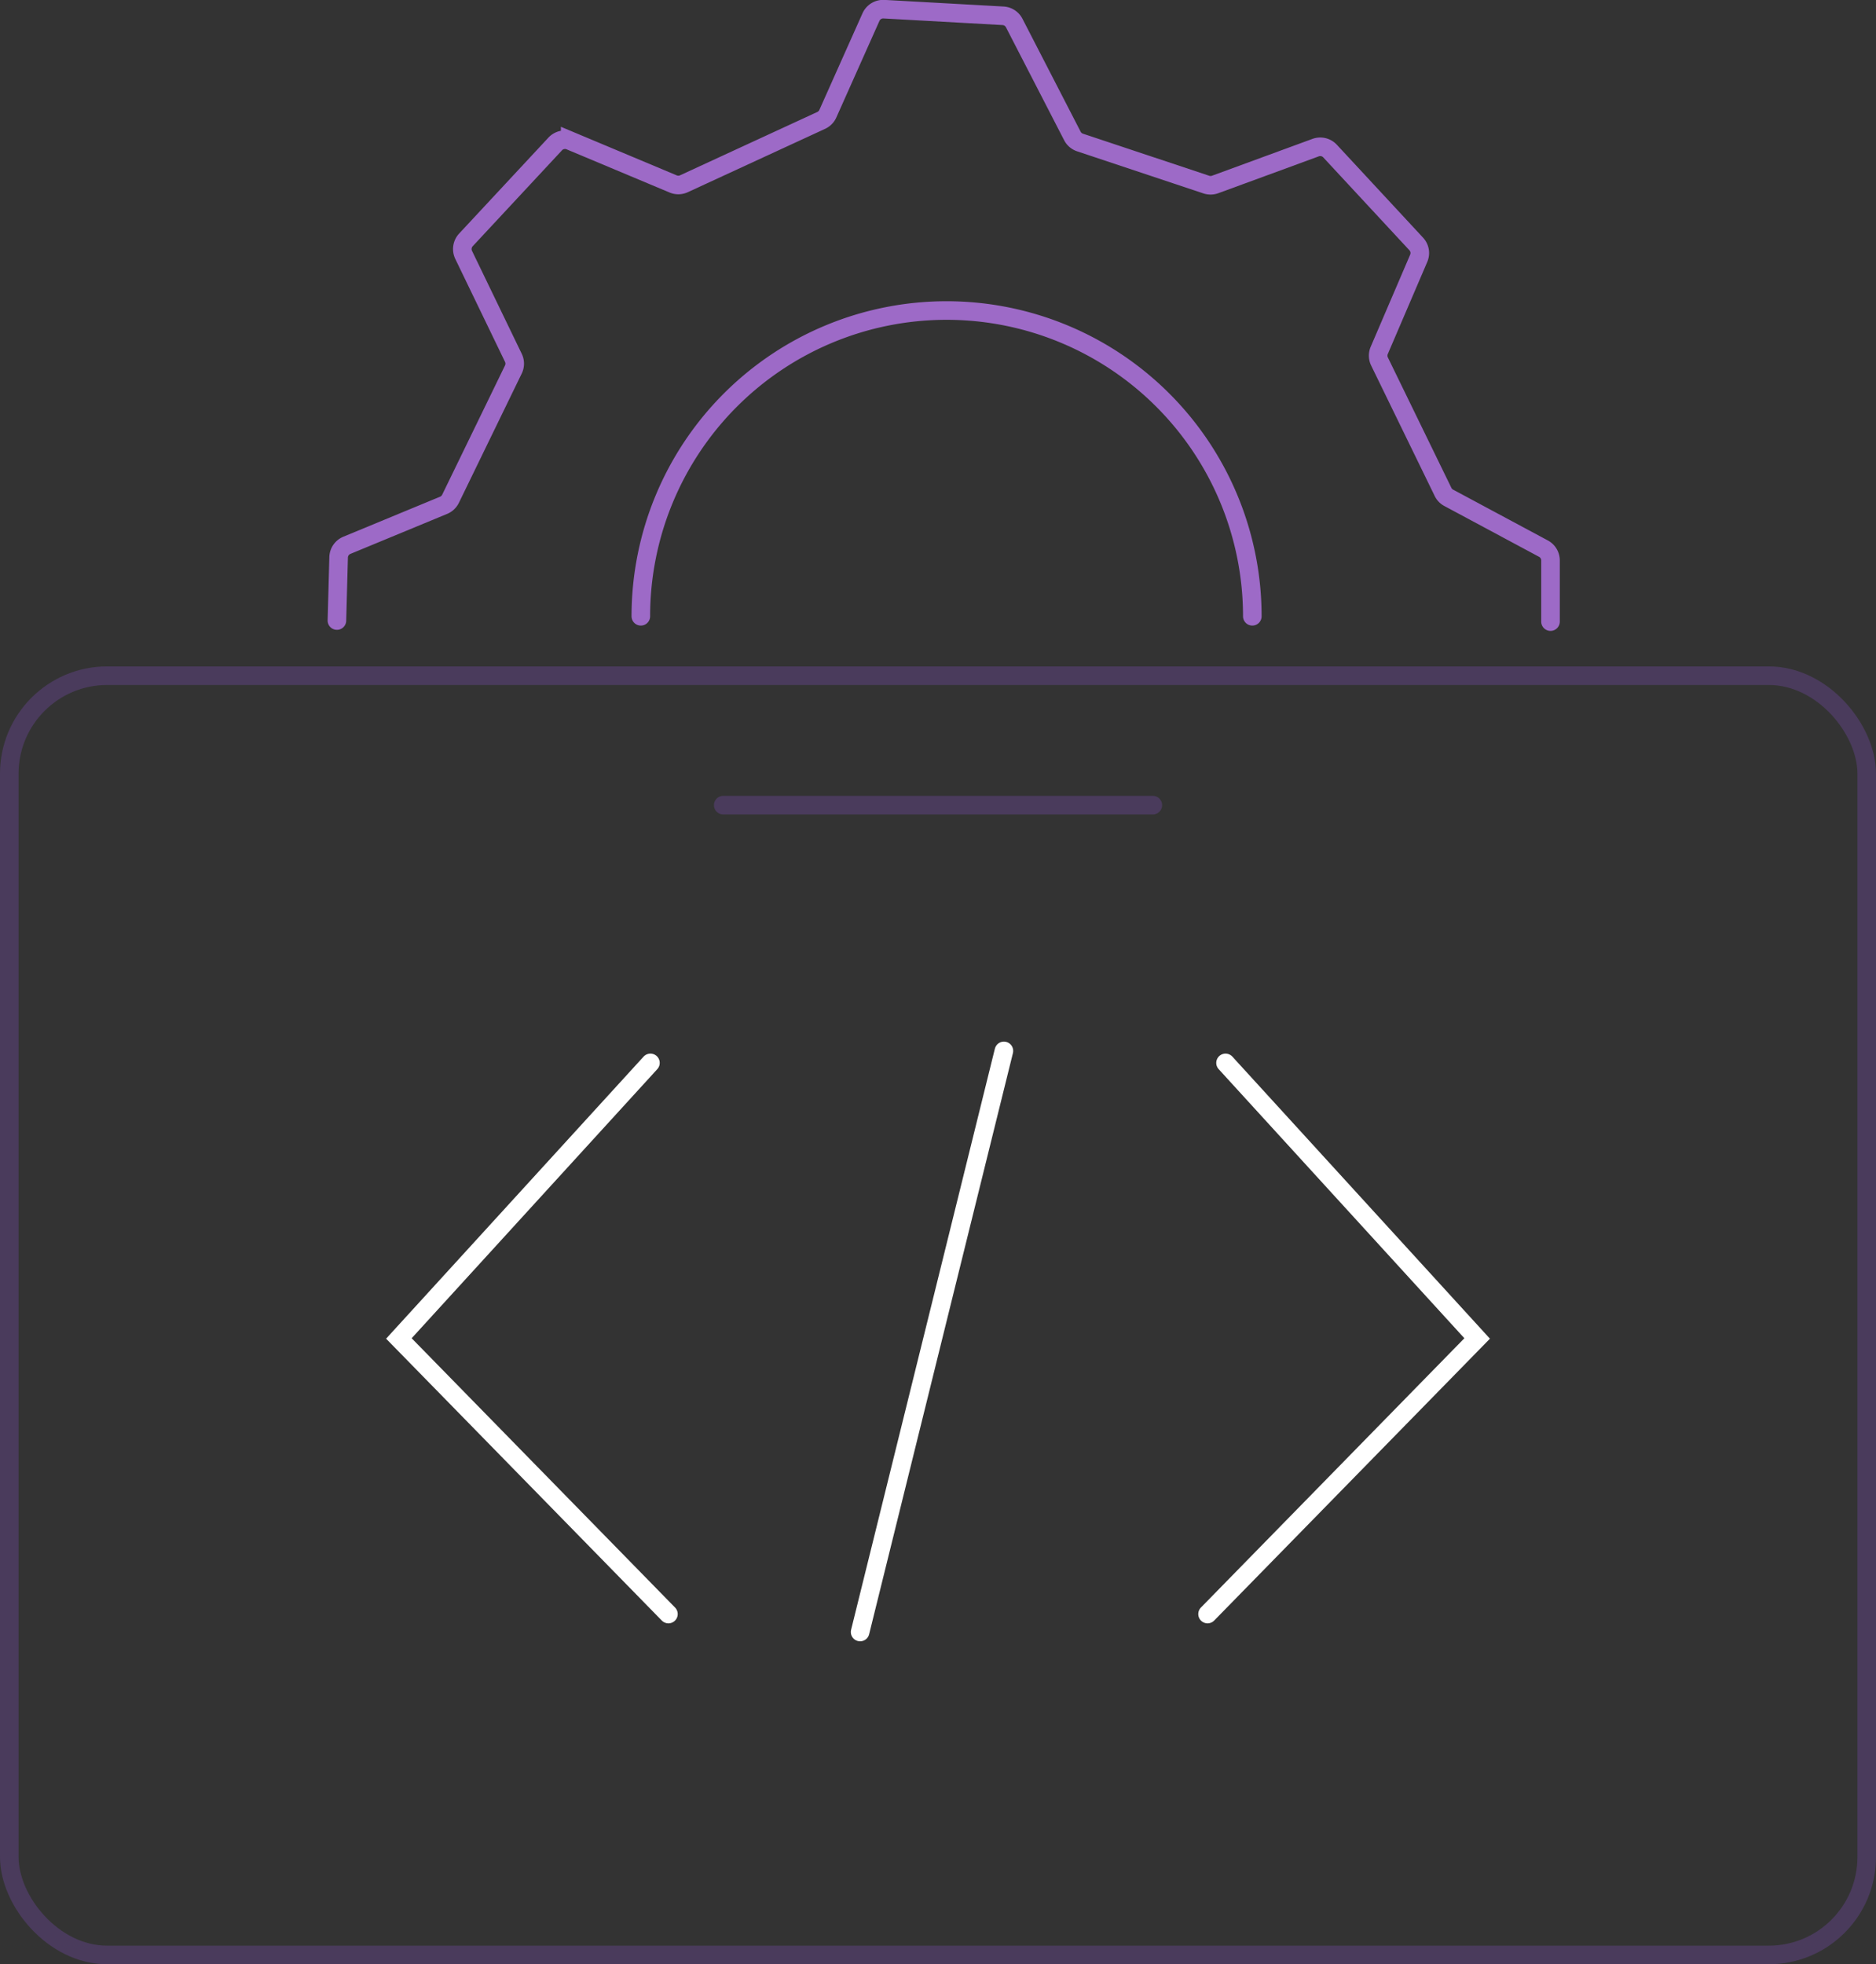<?xml version="1.0" encoding="UTF-8"?> <svg xmlns="http://www.w3.org/2000/svg" width="101" height="105.739" viewBox="0 0 101 105.739"><rect x="0" y="0" width="101" height="105.739" fill="#333333" stroke="none"/><g id="Custom_Web_Apps_Icon_Small" data-name="Custom Web Apps Icon Small" transform="translate(-993.5 -4535.501)"><path id="Path_5022" data-name="Path 5022" d="M0,32.921A16.461,16.461,0,0,0,16.46,16.46,16.461,16.461,0,0,0,0,0" transform="translate(1028.001 4568.677) rotate(-90)" fill="none" stroke="#9d6ac7" stroke-linecap="round" stroke-miterlimit="10" stroke-width="1"></path><path id="Path_5023" data-name="Path 5023" d="M0,65.337H3.294a.719.719,0,0,0,.634-.38l2.735-5.1a.71.71,0,0,1,.32-.307L14,56.132a.721.721,0,0,1,.6-.015l4.958,2.125a.716.716,0,0,0,.772-.135l5-4.639a.721.721,0,0,0,.186-.775l-1.984-5.41a.721.721,0,0,1-.007-.476l2.266-6.8a.716.716,0,0,1,.354-.412l6.079-3.132a.72.72,0,0,0,.388-.6l.356-6.41a.721.721,0,0,0-.425-.7L27.34,26.43a.723.723,0,0,1-.359-.355L23.57,18.682a.72.72,0,0,1-.01-.58l2.325-5.544a.721.721,0,0,0-.173-.806L20.545,6.943a.723.723,0,0,0-.8-.122L14.2,9.5a.717.717,0,0,1-.628,0L6.612,6.117a.724.724,0,0,1-.351-.372L4.107.537A.72.72,0,0,0,3.461.092L.057,0" transform="translate(1011.639 4568.963) rotate(-90)" fill="none" stroke="#9d6ac7" stroke-linecap="round" stroke-miterlimit="10" stroke-width="1"></path><rect id="Rectangle_3215" data-name="Rectangle 3215" width="100" height="68.866" rx="5.271" transform="translate(994 4571.875)" fill="none" stroke="#4a3b5c" stroke-miterlimit="10" stroke-width="1"></rect><path id="Path_5024" data-name="Path 5024" d="M51.6,52.783,38.057,67.618,52.569,82.453" transform="translate(976.918 4539.936)" fill="none" stroke="#fff" stroke-linecap="round" stroke-miterlimit="10" stroke-width="1"></path><path id="Path_5025" data-name="Path 5025" d="M68.953,52.783,82.5,67.618,67.985,82.453" transform="translate(990.527 4539.936)" fill="none" stroke="#fff" stroke-linecap="round" stroke-miterlimit="10" stroke-width="1"></path><line id="Line_864" data-name="Line 864" x1="7.741" y2="31.283" transform="translate(1039.807 4592.073)" fill="none" stroke="#fff" stroke-linecap="round" stroke-miterlimit="10" stroke-width="1"></line><line id="Line_865" data-name="Line 865" x2="23.129" transform="translate(1032.437 4578.844)" fill="none" stroke="#4a3b5c" stroke-linecap="round" stroke-miterlimit="10" stroke-width="1"></line></g></svg> 